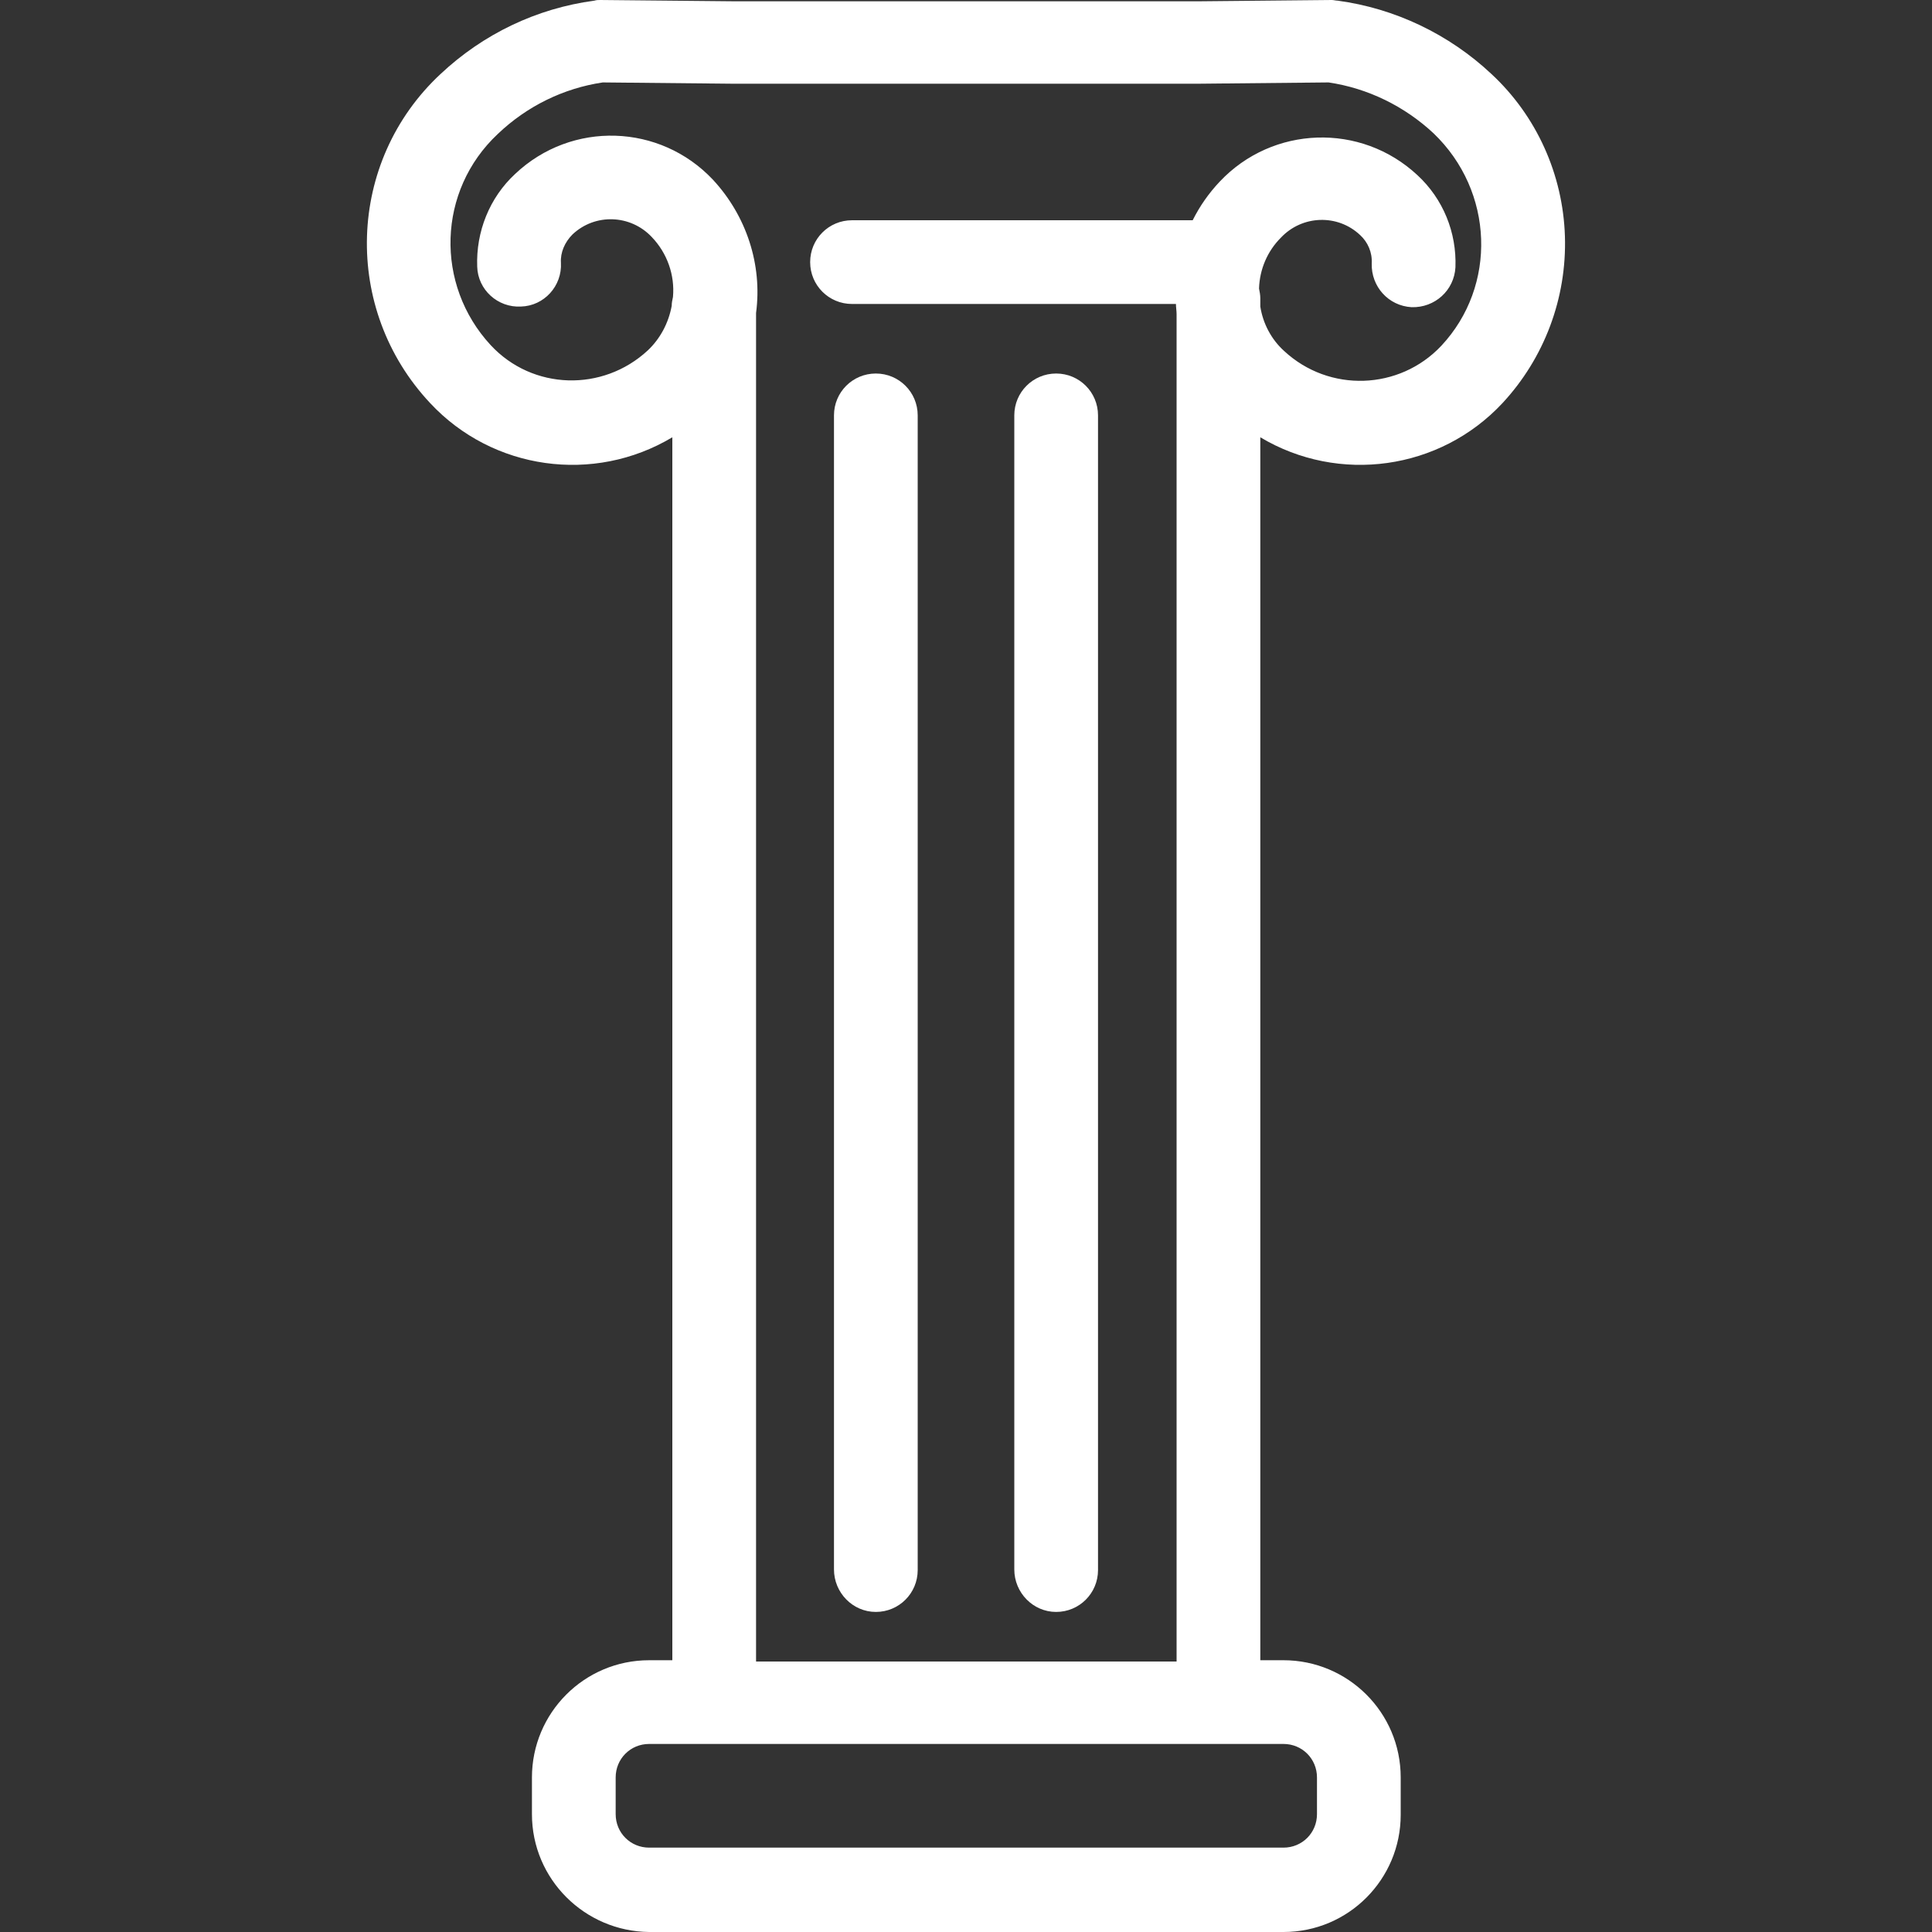 <?xml version="1.0" encoding="utf-8"?>
<!-- Generator: Adobe Illustrator 27.2.0, SVG Export Plug-In . SVG Version: 6.00 Build 0)  -->
<svg version="1.1" id="Icon" xmlns="http://www.w3.org/2000/svg" xmlns:xlink="http://www.w3.org/1999/xlink" x="0px" y="0px"
	 viewBox="0 0 300 300" style="enable-background:new 0 0 300 300;" xml:space="preserve">
<rect x="0" y="0" width="300" height="300" fill="#333333" stroke="none"/>
<style type="text/css">
	.st0{fill:#FFFFFF;}
</style>
<path class="st0" d="M243,36.7c-0.3-9.6-4.4-18.7-11.4-25.2C225,5.3,216.6,1.3,207.7,0.1c-0.3,0-0.6-0.1-0.9-0.1l-20.6,0.2h-72.2
	L93.2,0c-0.3,0-0.6,0-0.9,0.1c-9,1.2-17.3,5.2-23.9,11.4C53.8,25.1,53.1,48,66.8,62.6c9.7,10.4,25.4,12.6,37.6,5.3v189.9h-3.6
	c-10.1,0-18.2,8.2-18.2,18.2v5.7c0,10.1,8.2,18.2,18.2,18.3h98.5c10.1,0,18.2-8.2,18.2-18.2V276c0-10.1-8.2-18.2-18.2-18.2h-3.6
	V67.9c12.2,7.3,27.9,5.1,37.6-5.3C239.8,55.6,243.3,46.3,243,36.7z M204.5,276v5.7c0,2.9-2.3,5.2-5.2,5.2h-98.5
	c-2.9,0-5.2-2.3-5.2-5.2V276c0-2.9,2.3-5.2,5.2-5.2h98.5C202.2,270.8,204.5,273.1,204.5,276z M223.8,53.7
	c-6.5,6.9-17.4,7.3-24.4,0.8c-2-1.8-3.3-4.3-3.7-6.9v-1.3c0-0.5-0.1-1-0.2-1.5c0.1-3,1.3-5.8,3.4-7.9c3.3-3.5,8.8-3.7,12.3-0.4
	c0,0,0,0,0,0c1.2,1.1,1.9,2.7,1.8,4.4c-0.1,3.6,2.6,6.6,6.2,6.8c3.6,0.1,6.6-2.6,6.8-6.2c0.2-5.4-1.9-10.6-5.9-14.3
	c-8.8-8.2-22.5-7.7-30.7,1c-1.7,1.8-3.1,3.8-4.2,6h-52.9c-3.6,0-6.5,2.9-6.5,6.5s2.9,6.5,6.5,6.5h50.3c0,0.5,0.1,1.1,0.1,1.6v209.2
	h-65.3V48.6c1-7.5-1.5-15.1-6.7-20.7c-8.2-8.7-21.9-9.2-30.7-0.9c0,0,0,0,0,0c-4,3.7-6.1,9-5.9,14.4c0.1,3.6,3.2,6.4,6.8,6.2
	c3.6-0.1,6.4-3.2,6.2-6.8l0,0c-0.1-1.6,0.6-3.2,1.8-4.4c3.5-3.3,9-3.1,12.3,0.4c2.4,2.5,3.6,5.9,3.3,9.3c-0.1,0.5-0.2,0.9-0.2,1.4
	c-0.5,2.7-1.8,5.1-3.7,6.9c-7,6.5-17.9,6.2-24.4-0.8c-8.7-9.4-8.3-24,1.1-32.8c4.5-4.3,10.2-7.1,16.3-8l20.2,0.2h72.3l20.2-0.2
	c6.1,0.9,11.8,3.7,16.3,7.9C232,29.7,232.5,44.4,223.8,53.7C223.8,53.7,223.8,53.7,223.8,53.7L223.8,53.7z"/>
<path class="st0" d="M164,250.3c3.6,0,6.5-2.9,6.5-6.5l0,0V64.5c0-3.6-2.9-6.5-6.5-6.5s-6.5,2.9-6.5,6.5v179.2
	C157.5,247.3,160.4,250.3,164,250.3L164,250.3z"/>
<path class="st0" d="M136,250.3c3.6,0,6.5-2.9,6.5-6.5l0,0V64.5c0-3.6-2.9-6.5-6.5-6.5s-6.5,2.9-6.5,6.5v179.2
	C129.5,247.3,132.4,250.3,136,250.3L136,250.3z"/>
</svg>
